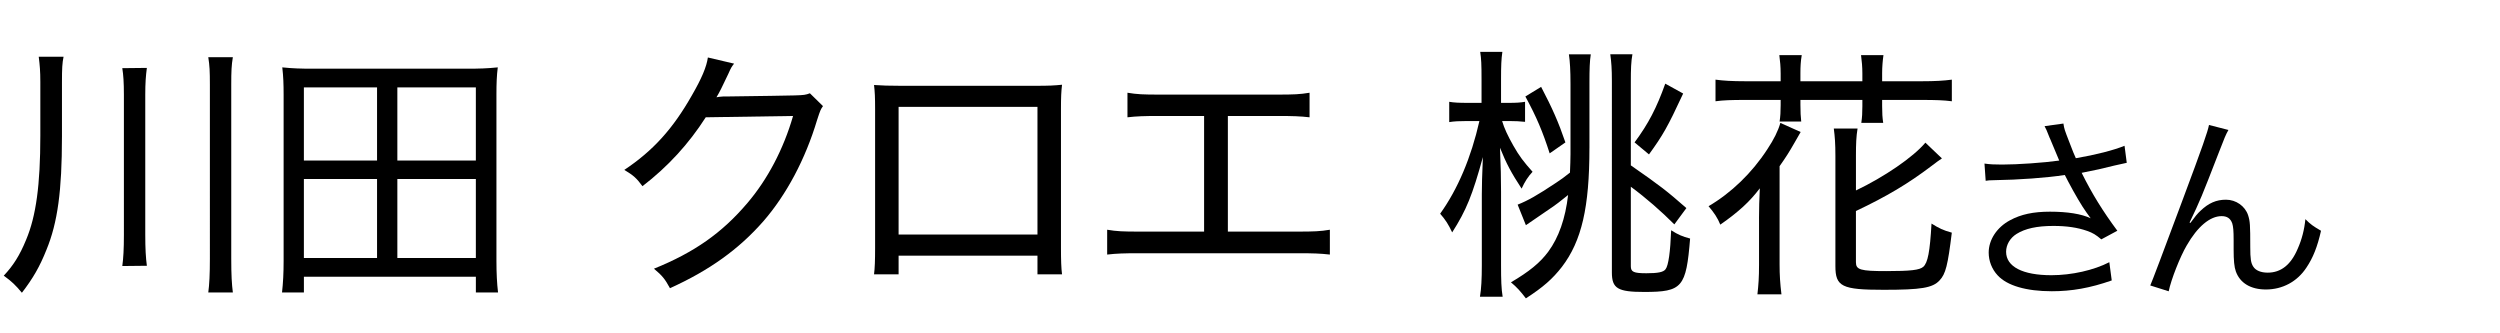 <?xml version="1.0" encoding="UTF-8"?>
<svg xmlns="http://www.w3.org/2000/svg" width="150" height="20" viewBox="0 0 150 20">
  <defs>
    <style>
      .cls-1, .cls-2 {
        stroke-width: 0px;
      }

      .cls-2 {
        fill: none;
      }
    </style>
  </defs>
  <g>
    <g>
      <path class="cls-1" d="M122.987,8.291c-.192-.493-.217-.541-.313-.722l1.131-.156c.048.325.072.385.337,1.07.229.601.312.806.408,1.01,1.202-.204,2.272-.481,2.922-.746l.133,1.022c-.229.048-.35.072-.758.168-.697.18-1.095.264-1.948.433.626,1.262,1.274,2.308,2.141,3.475l-.962.517c-.325-.276-.505-.385-.842-.505-.577-.204-1.227-.301-2.032-.301-.985,0-1.695.156-2.212.481-.385.24-.626.649-.626,1.07,0,.89.986,1.406,2.718,1.406,1.215,0,2.549-.301,3.475-.781l.145,1.094c-1.299.457-2.404.649-3.595.649-1.539,0-2.682-.337-3.247-.95-.349-.372-.541-.865-.541-1.37,0-.77.493-1.516,1.274-1.936.662-.361,1.407-.518,2.405-.518,1.046,0,1.888.133,2.44.396q-.072-.096-.252-.349c-.265-.36-.722-1.142-1.095-1.852-.12-.24-.132-.265-.204-.396-1.106.168-2.718.288-4.269.312-.252,0-.301.012-.48.036l-.072-1.034c.324.048.601.06,1.058.06.926,0,2.489-.108,3.427-.24l-.564-1.347Z"/>
      <path class="cls-1" d="M133.706,7.798c-.168.301-.217.421-.589,1.383-1.011,2.608-1.106,2.85-1.744,4.172l.049.024c.3-.409.421-.554.612-.734.481-.456.938-.661,1.527-.661.602,0,1.143.385,1.323.926.12.373.132.577.132,1.924,0,.686.036.95.181,1.167.144.229.457.36.865.36.794,0,1.395-.469,1.804-1.442.24-.541.396-1.131.457-1.768.312.312.445.408.938.697-.216.962-.48,1.623-.877,2.212-.554.842-1.432,1.311-2.43,1.311-.913,0-1.551-.385-1.803-1.082-.097-.265-.133-.661-.133-1.311v-.553c0-.602-.024-.817-.084-1.022-.108-.301-.312-.433-.638-.433-.697,0-1.442.625-2.092,1.756-.396.673-.938,2.044-1.082,2.753l-1.106-.349q.168-.373,1.888-4.99c1.299-3.474,1.551-4.22,1.636-4.64l1.166.3Z"/>
    </g>
    <g>
      <path class="cls-1" d="M3.717,8.224c0,3.204-.256,5.127-.929,6.762-.4,1.009-.817,1.729-1.474,2.579-.4-.48-.609-.673-1.089-1.025.561-.593.961-1.218,1.346-2.163.592-1.41.849-3.284.849-6.232v-3.236c0-.641-.032-.993-.096-1.506h1.49c-.08.384-.096.721-.096,1.538v3.284ZM8.812,4.074c-.064.48-.096.913-.096,1.602v8.395c0,.882.032,1.378.096,1.875l-1.474.016c.064-.464.096-1.009.096-1.874V5.692c0-.753-.032-1.202-.096-1.602l1.474-.016ZM13.971,3.433c-.08.481-.096.833-.096,1.65v10.43c0,1.01.032,1.522.096,2.035h-1.474c.064-.481.096-1.074.096-2.035V5.083c0-.801-.016-1.153-.096-1.65h1.474Z"/>
      <path class="cls-1" d="M28.552,17.549v-.945h-10.318v.945h-1.313c.064-.577.096-1.138.096-1.907V5.676c0-.609-.016-1.089-.08-1.634.609.064,1.122.08,1.826.08h9.261c.721,0,1.233-.016,1.842-.08-.064.513-.08.978-.08,1.618v9.981c0,.77.032,1.362.096,1.907h-1.33ZM18.233,9.634h4.39v-4.39h-4.39v4.39ZM18.233,15.481h4.39v-4.742h-4.39v4.742ZM23.841,9.634h4.71v-4.39h-4.71v4.39ZM23.841,15.481h4.71v-4.742h-4.71v4.742Z"/>
      <path class="cls-1" d="M44.045,3.818c-.144.192-.16.192-.352.625-.385.817-.513,1.073-.705,1.394q.128-.032.4-.048h.192c2.243-.032,3.605-.048,4.085-.064.577-.016.673-.032.929-.128l.785.769c-.144.208-.16.24-.353.833-.705,2.355-1.842,4.486-3.22,6.072-1.474,1.683-3.236,2.948-5.608,4.021-.304-.561-.464-.753-.961-1.17,2.419-.977,4.085-2.146,5.607-3.94,1.202-1.41,2.163-3.221,2.74-5.224l-5.239.08c-1.025,1.602-2.275,2.964-3.797,4.134-.353-.48-.529-.641-1.089-.978,1.73-1.153,2.916-2.467,4.053-4.47.593-1.025.881-1.714.961-2.275l1.57.369Z"/>
      <path class="cls-1" d="M53.916,15.338v1.121h-1.474c.048-.368.064-.865.064-1.57V6.542c0-.721-.016-1.025-.064-1.442.497.032.865.048,1.603.048h8.091c.801,0,1.105-.016,1.586-.064-.048.417-.064.737-.064,1.458v8.332c0,.736.016,1.218.064,1.586h-1.474v-1.121h-8.332ZM62.248,6.413h-8.332v7.658h8.332v-7.658Z"/>
      <path class="cls-1" d="M73.672,13.896h4.181c.994,0,1.362-.016,1.939-.112v1.49c-.562-.064-.994-.08-1.907-.08h-9.548c-.913,0-1.346.016-1.907.08v-1.49c.577.097.945.112,1.939.112h3.877v-6.938h-2.691c-.913,0-1.346.016-1.907.08v-1.474c.577.096.945.112,1.923.112h7.064c.994,0,1.362-.016,1.939-.112v1.474c-.562-.064-1.01-.08-1.923-.08h-2.979v6.938Z"/>
      <path class="cls-1" d="M90.127,7.263c.128.433.337.881.673,1.474.353.625.625.978,1.154,1.57-.272.288-.465.593-.657,1.01-.609-.93-.913-1.49-1.298-2.452.048,1.169.064,1.81.064,2.643v4.406c0,.881.016,1.41.096,1.891h-1.362c.081-.48.112-1.058.112-1.891v-4.246c0-.576.017-1.089.064-2.243-.625,2.275-.993,3.188-1.843,4.518-.224-.48-.4-.753-.721-1.121,1.058-1.475,1.858-3.365,2.355-5.56h-.722c-.48,0-.801.016-1.089.064v-1.218c.272.048.593.064,1.089.064h.85v-1.41c0-.897-.016-1.234-.08-1.65h1.33c-.064.433-.08.833-.08,1.65v1.41h.48c.416,0,.673-.016.961-.064v1.202c-.288-.032-.608-.048-.961-.048h-.417ZM95.366,8.881c0,3.557-.465,5.575-1.65,7.13-.561.721-1.121,1.217-2.163,1.891-.304-.401-.544-.674-.896-.962,1.089-.641,1.746-1.17,2.242-1.843.625-.849,1.025-1.986,1.187-3.396-.449.369-.77.609-1.105.833q-1.138.77-1.427.978l-.496-1.233c.608-.24,1.153-.545,2.307-1.313.353-.24.433-.289.833-.609.017-.497.032-.737.032-1.105v-4.198c0-.833-.032-1.362-.096-1.794h1.313c-.064.417-.08.865-.08,1.699v3.925ZM92.467,5.212c.673,1.282,1.041,2.115,1.457,3.333l-.944.657c-.417-1.298-.785-2.179-1.458-3.413l.945-.577ZM97.85,15.979c0,.336.176.416.93.416.688,0,1.025-.063,1.153-.24.176-.224.288-1.058.336-2.339.433.272.657.368,1.138.497-.24,2.932-.465,3.204-2.756,3.204-1.586,0-1.938-.208-1.938-1.17V4.859c0-.737-.032-1.138-.096-1.603h1.329c-.08.433-.096.881-.096,1.667v4.999c1.778,1.234,2.163,1.538,3.333,2.563l-.722.978c-.801-.801-1.698-1.586-2.611-2.259v4.774ZM98.074,8.544c.833-1.122,1.329-2.083,1.842-3.525l1.074.593c-.945,2.035-1.218,2.5-2.051,3.653l-.865-.721Z"/>
      <path class="cls-1" d="M105.541,13.11c0-.593.016-1.153.048-1.811-.608.801-1.266,1.41-2.371,2.179-.16-.4-.385-.736-.705-1.105,1.362-.801,2.596-1.986,3.524-3.412.401-.609.642-1.09.785-1.586l1.218.545q-.144.24-.368.641c-.32.561-.513.865-.897,1.41v5.896c0,.641.032,1.138.112,1.794h-1.442c.064-.561.097-1.009.097-1.778v-2.771ZM106.839,4.395c0-.384-.032-.737-.08-1.089h1.346c-.064.369-.08.689-.08,1.089v.48h3.717v-.48c0-.369-.032-.737-.08-1.089h1.346c-.048.336-.08.705-.08,1.089v.48h2.371c.817,0,1.33-.032,1.811-.096v1.297c-.48-.064-.978-.08-1.811-.08h-2.371v.369c0,.433.016.689.064,1.009h-1.314c.049-.336.064-.609.064-.993v-.385h-3.717v.289c0,.449.016.705.048,1.009h-1.298c.048-.304.064-.609.064-.993v-.305h-2.115c-.833,0-1.33.016-1.794.08v-1.297c.464.064.993.096,1.794.096h2.115v-.48ZM111.356,15.738c0,.448.272.528,1.811.528,1.49,0,2.003-.064,2.228-.256.272-.241.4-.897.496-2.596.465.288.689.4,1.218.545-.24,1.954-.368,2.483-.737,2.867-.416.449-1.105.562-3.348.562-2.516,0-2.9-.192-2.9-1.427v-6.601c0-.769-.032-1.153-.096-1.65h1.426c-.08.481-.097.945-.097,1.603v2.114c1.683-.801,3.445-2.002,4.166-2.868l.993.945q-.225.145-.641.465c-1.395,1.057-2.66,1.81-4.519,2.692v3.076Z"/>
    </g>
  </g>
  <g id="_レイヤー" data-name="レイヤー">
    <rect class="cls-2" width="150" height="20"/>
  </g>
</svg>